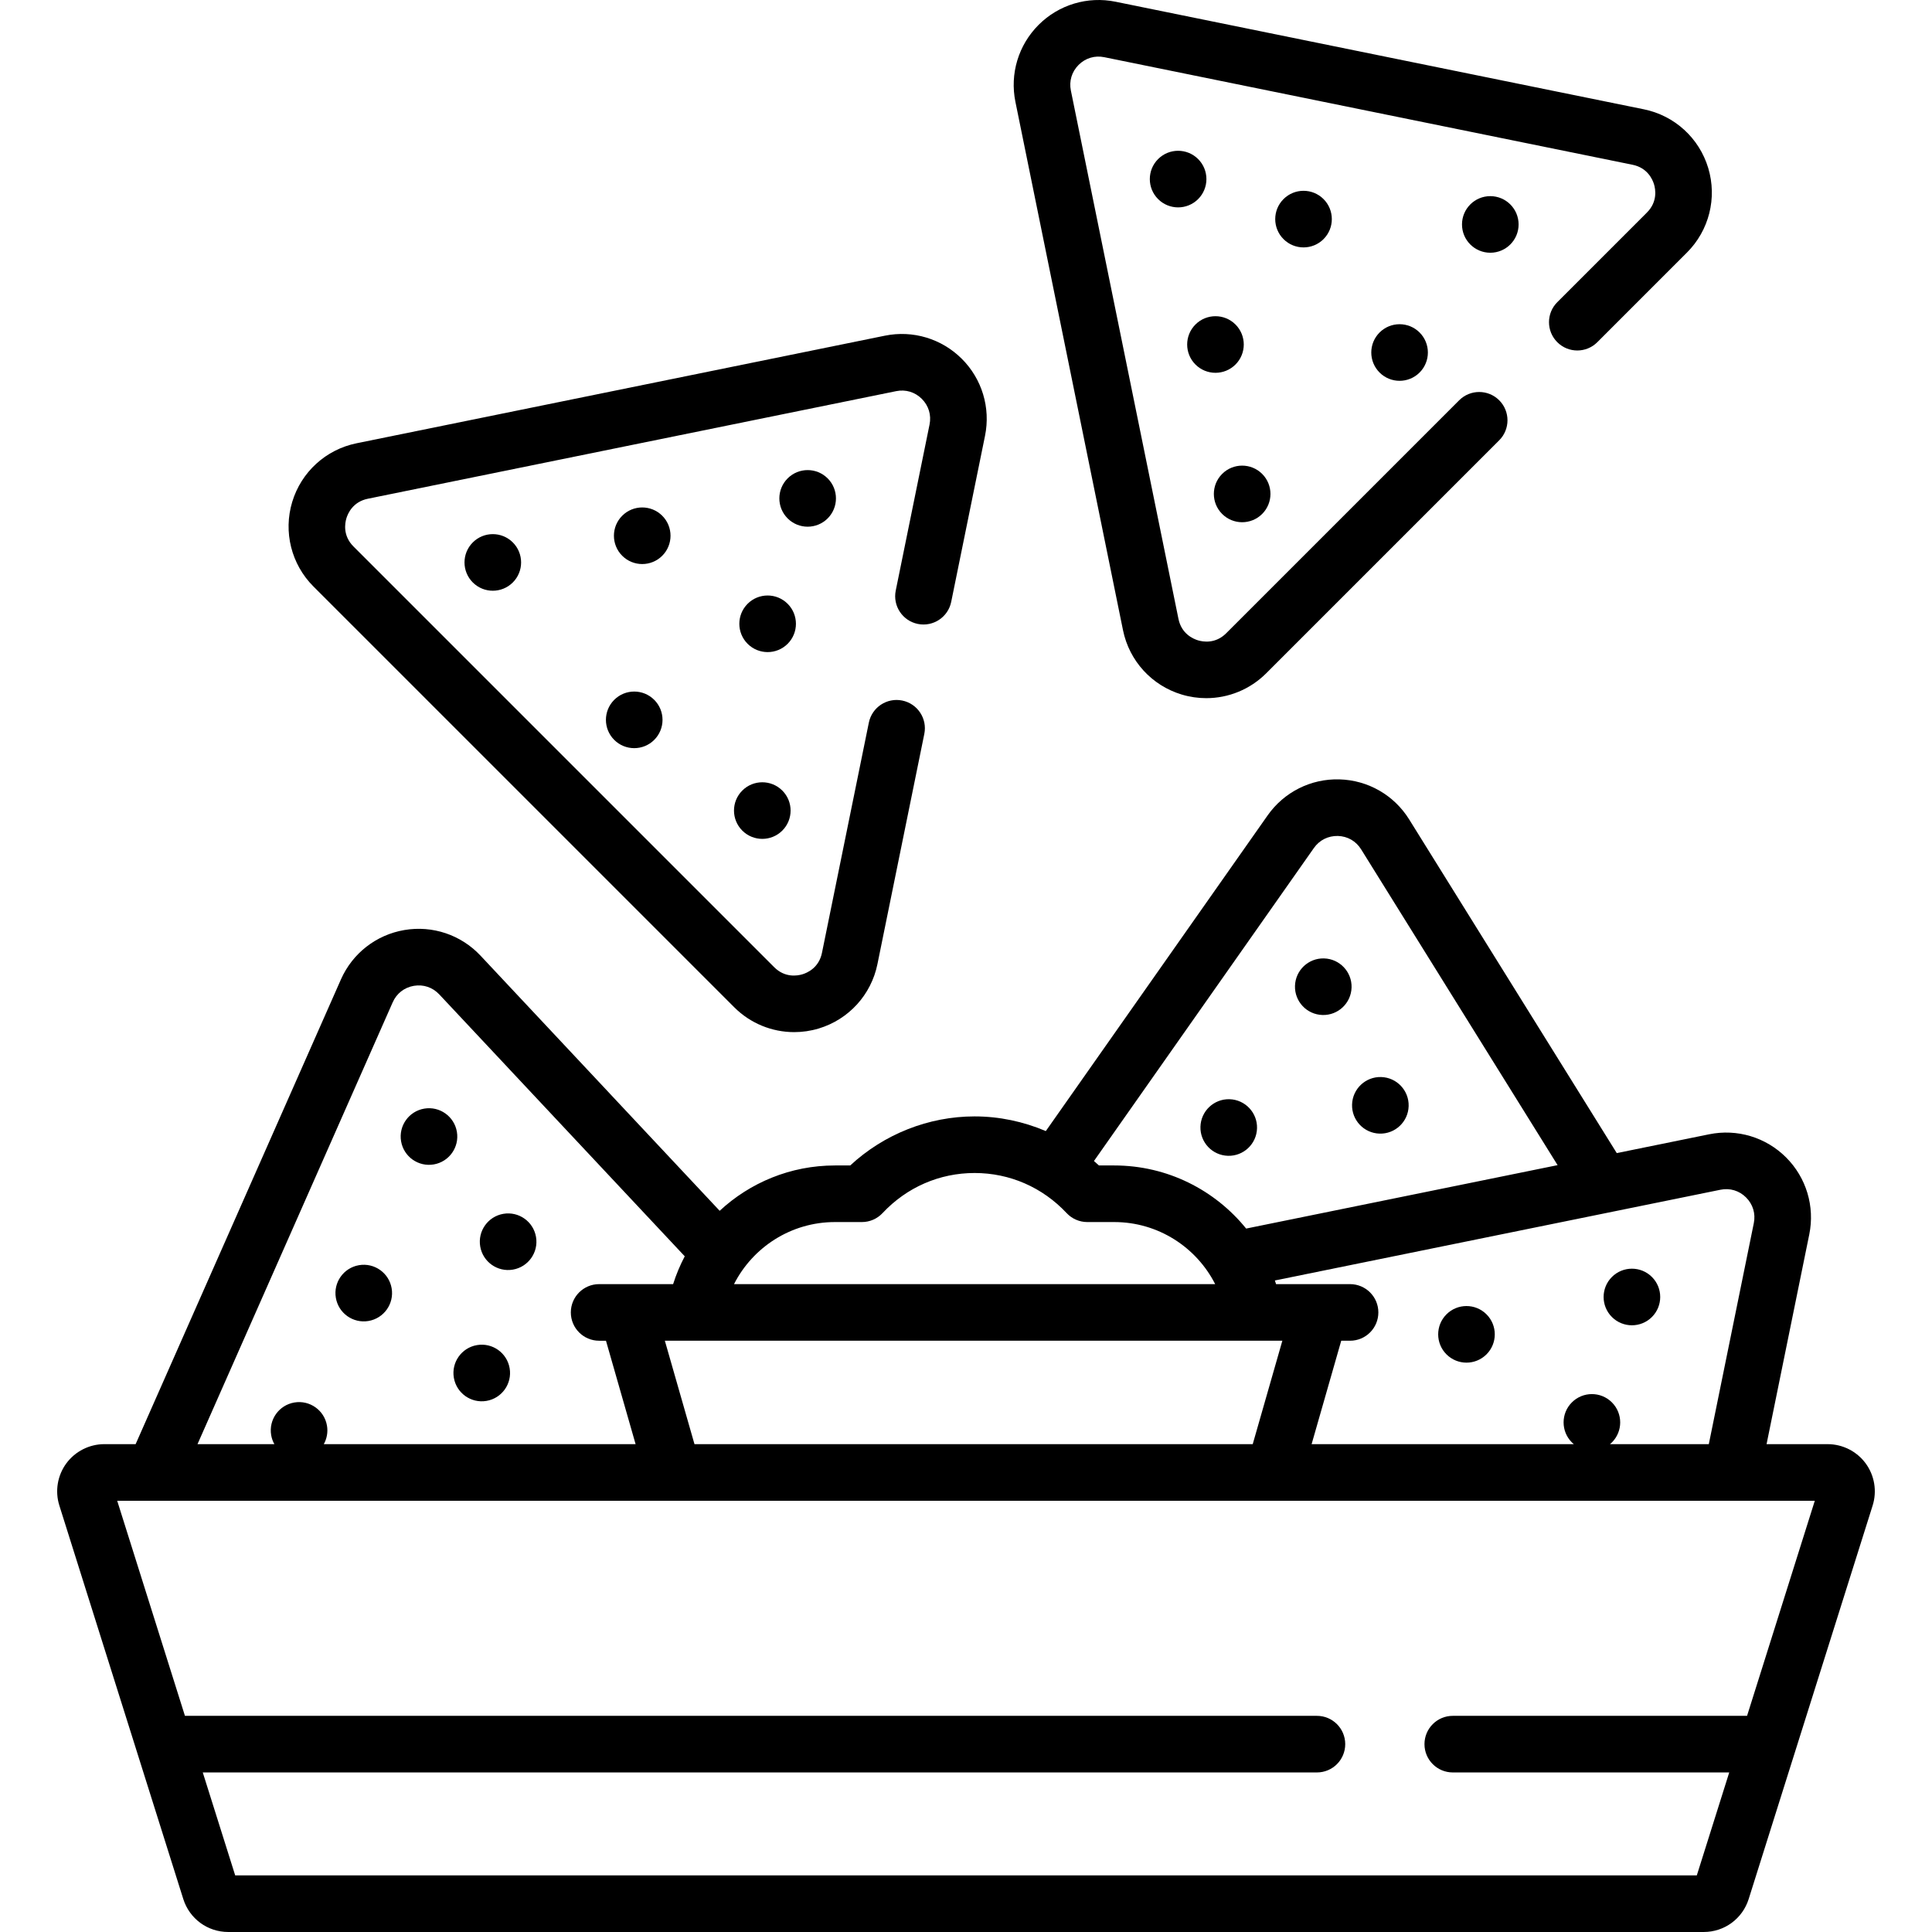<?xml version="1.0" encoding="UTF-8"?> <svg xmlns="http://www.w3.org/2000/svg" id="Capa_1" height="512" viewBox="0 0 512 512" width="512"><g><g><path d="m194.571 266.93c4.286 4.287 10.021 6.595 15.898 6.595 2.167 0 4.354-.314 6.494-.958 7.945-2.391 13.91-8.926 15.565-17.057l12.424-61.014c.827-4.059-1.794-8.019-5.853-8.846-4.063-.823-8.019 1.795-8.846 5.854l-12.424 61.014c-.808 3.965-3.897 5.297-5.188 5.685-1.292.389-4.604.982-7.464-1.879l-111.501-111.5c-2.862-2.862-2.267-6.174-1.878-7.465.388-1.291 1.72-4.381 5.685-5.188l140.012-28.511c2.508-.515 4.988.234 6.799 2.046 1.812 1.811 2.557 4.289 2.046 6.8l-8.959 43.998c-.827 4.059 1.794 8.019 5.853 8.846 4.063.824 8.019-1.795 8.846-5.854l8.959-43.997c1.511-7.42-.783-15.046-6.137-20.399-5.354-5.354-12.981-7.648-20.399-6.139l-140.013 28.511c-8.13 1.656-14.666 7.62-17.056 15.564-2.391 7.945-.231 16.525 5.636 22.394z"></path><path d="m196.713 209.508c-2.929 2.929-2.929 7.678 0 10.607s7.678 2.929 10.607 0 2.929-7.678 0-10.607c-2.93-2.929-7.678-2.929-10.607 0z"></path><path d="m175.5 136.676c-2.929-2.929-7.678-2.929-10.607 0s-2.929 7.678 0 10.606c2.929 2.929 7.678 2.929 10.607 0 2.928-2.929 2.928-7.677 0-10.606z"></path><path d="m125.295 143.747c-2.929 2.929-2.929 7.678 0 10.607s7.678 2.929 10.607 0 2.929-7.678 0-10.607-7.678-2.929-10.607 0z"></path><path d="m208.734 160.01c-2.929-2.929-7.678-2.929-10.607 0s-2.929 7.678 0 10.607 7.678 2.929 10.607 0c2.928-2.929 2.928-7.678 0-10.607z"></path><path d="m219.34 137.383c2.929-2.929 2.929-7.678 0-10.607s-7.678-2.929-10.607 0-2.929 7.678 0 10.607 7.678 2.929 10.607 0z"></path><path d="m162.772 185.466c-2.929 2.929-2.929 7.678 0 10.607s7.678 2.929 10.607 0 2.929-7.678 0-10.607-7.678-2.929-10.607 0z"></path><path d="m97.656 350.073c4.083-.695 6.831-4.568 6.136-8.652-.695-4.083-4.568-6.831-8.652-6.136-4.083.695-6.831 4.568-6.136 8.652s4.568 6.831 8.652 6.136z"></path><path d="m135.915 336.463c4.083-.695 6.831-4.568 6.136-8.652-.695-4.083-4.568-6.831-8.652-6.136-4.083.695-6.831 4.568-6.136 8.652s4.569 6.831 8.652 6.136z"></path><path d="m114.942 308.586c4.083-.695 6.831-4.568 6.136-8.652-.695-4.083-4.568-6.831-8.652-6.136-4.083.695-6.831 4.568-6.136 8.652s4.569 6.831 8.652 6.136z"></path><path d="m120.274 365.116c.695 4.083 4.568 6.831 8.652 6.136 4.083-.695 6.831-4.568 6.136-8.652s-4.568-6.831-8.652-6.136c-4.083.695-6.831 4.569-6.136 8.652z"></path><path d="m325.418 306.299c4.141.116 7.591-3.147 7.707-7.287s-3.147-7.591-7.287-7.707c-4.141-.116-7.591 3.147-7.707 7.287-.116 4.141 3.146 7.591 7.287 7.707z"></path><path d="m365.598 300.421c4.141.116 7.591-3.147 7.707-7.287.116-4.141-3.147-7.591-7.287-7.707-4.141-.116-7.591 3.147-7.707 7.287-.116 4.141 3.147 7.591 7.287 7.707z"></path><path d="m350.472 268.986c4.141.116 7.591-3.147 7.707-7.287.116-4.141-3.147-7.591-7.287-7.707-4.141-.116-7.591 3.147-7.707 7.287s3.147 7.591 7.287 7.707z"></path><path d="m393.937 358.918c2.929-2.929 2.929-7.677 0-10.606s-7.678-2.929-10.607 0-2.929 7.678 0 10.606c2.93 2.929 7.678 2.929 10.607 0z"></path><path d="m437.778 349.019c2.929-2.929 2.929-7.678 0-10.607s-7.678-2.929-10.607 0-2.929 7.678 0 10.607 7.678 2.929 10.607 0z"></path><path d="m496.272 398.97c1.192-3.782.503-7.95-1.843-11.148s-6.114-5.107-10.08-5.107h-16.191l11.318-55.58c1.511-7.419-.784-15.045-6.138-20.398-5.354-5.355-12.979-7.649-20.399-6.139l-24.481 4.985-55.016-88.433c-4-6.429-10.906-10.395-18.475-10.606-7.578-.217-14.687 3.359-19.04 9.556l-58.776 83.647c-5.933-2.527-12.352-3.888-18.875-3.888-12.179 0-24.011 4.701-32.956 13h-4.044c-11.791 0-22.527 4.567-30.556 12.016l-63.372-67.612c-5.178-5.523-12.726-8.065-20.19-6.794s-13.747 6.163-16.807 13.088v.001l-54.407 123.156h-8.294c-3.966 0-7.734 1.909-10.08 5.107s-3.035 7.366-1.843 11.148l20.61 65.436c.009.028.018.056.026.084l12.209 38.765c1.647 5.23 6.438 8.745 11.922 8.745h391.009c5.484 0 10.275-3.515 11.922-8.745l12.208-38.762c.01-.03.019-.06.029-.09zm-40.339-83.674c2.51-.517 4.988.234 6.8 2.046 1.811 1.812 2.557 4.289 2.046 6.8l-11.927 58.572h-26.19c.175-.146.346-.297.51-.461 2.929-2.929 2.929-7.678 0-10.607s-7.678-2.929-10.607 0-2.929 7.678 0 10.607c.164.164.335.315.51.461h-69.485l7.851-27.407h2.338c4.142 0 7.5-3.357 7.5-7.5s-3.358-7.5-7.5-7.5h-19.607c-.102-.324-.208-.646-.318-.966zm-271.888 67.418-7.851-27.407h163.643l-7.851 27.407zm164.157-157.993c1.472-2.096 3.785-3.236 6.346-3.185 2.561.072 4.806 1.36 6.159 3.536l52.073 83.702-82.537 16.807c-8.253-10.193-20.856-16.724-34.965-16.724h-4.044c-.434-.402-.88-.789-1.326-1.174zm-126.924 99.136h7.132c2.072 0 4.052-.857 5.469-2.368 6.433-6.856 15.098-10.632 24.399-10.632s17.966 3.775 24.399 10.632c1.417 1.511 3.397 2.368 5.469 2.368h7.132c11.668 0 21.798 6.698 26.757 16.449h-127.514c4.959-9.75 15.089-16.449 26.757-16.449zm-117.205-58.241c1.035-2.342 3.077-3.933 5.602-4.362 2.528-.426 4.979.396 6.73 2.265l65.062 69.415c-1.236 2.344-2.271 4.809-3.083 7.373h-19.607c-4.142 0-7.5 3.357-7.5 7.5s3.358 7.5 7.5 7.5h1.813l7.851 27.407h-82.631c.802-1.44 1.141-3.151.843-4.902-.695-4.083-4.568-6.83-8.652-6.136-4.083.695-6.831 4.568-6.136 8.652.147.864.443 1.662.846 2.386h-20.369zm345.598 231.384h-387.342l-8.594-27.285h295.265c4.142 0 7.5-3.357 7.5-7.5s-3.358-7.5-7.5-7.5h-299.989l-17.953-57.001h449.883l-17.953 57.001h-77.988c-4.142 0-7.5 3.357-7.5 7.5s3.358 7.5 7.5 7.5h73.264z"></path><path d="m297.606 167.005c1.656 8.131 7.62 14.666 15.565 17.057 2.141.644 4.327.958 6.494.958 5.877 0 11.612-2.308 15.898-6.594l61.74-61.74c2.929-2.93 2.929-7.678 0-10.607-2.929-2.928-7.678-2.928-10.606 0l-61.74 61.74c-2.861 2.863-6.174 2.268-7.464 1.879-1.291-.388-4.381-1.72-5.188-5.685l-28.512-140.012c-.511-2.511.235-4.988 2.046-6.8 1.813-1.812 4.291-2.56 6.8-2.046l140.011 28.511c3.966.807 5.297 3.896 5.686 5.188.389 1.291.983 4.603-1.878 7.464l-23.761 23.761c-2.929 2.93-2.929 7.678 0 10.607 2.929 2.928 7.678 2.928 10.606 0l23.761-23.762c5.867-5.867 8.026-14.447 5.636-22.393-2.391-7.944-8.926-13.908-17.056-15.564l-140.012-28.511c-7.422-1.512-15.046.784-20.399 6.139-5.354 5.354-7.648 12.979-6.138 20.398z"></path><circle cx="394.945" cy="59.479" r="7.5"></circle><path d="m327.416 96.602c2.929-2.929 2.929-7.678 0-10.607s-7.678-2.929-10.607 0-2.929 7.678 0 10.607 7.678 2.929 10.607 0z"></path><path d="m334.487 136.2c2.929-2.929 2.929-7.678 0-10.607s-7.678-2.929-10.607 0-2.929 7.678 0 10.607 7.678 2.929 10.607 0z"></path><path d="m340.144 52.762c-2.929 2.929-2.929 7.678 0 10.607s7.678 2.929 10.607 0 2.929-7.678 0-10.607-7.678-2.929-10.607 0z"></path><path d="m317.517 42.155c-2.929-2.929-7.678-2.929-10.607 0s-2.929 7.678 0 10.607 7.678 2.929 10.607 0 2.929-7.678 0-10.607z"></path><path d="m365.6 88.117c-2.929 2.929-2.929 7.678 0 10.607s7.678 2.929 10.607 0 2.929-7.678 0-10.607c-2.93-2.929-7.678-2.929-10.607 0z"></path></g></g></svg> 